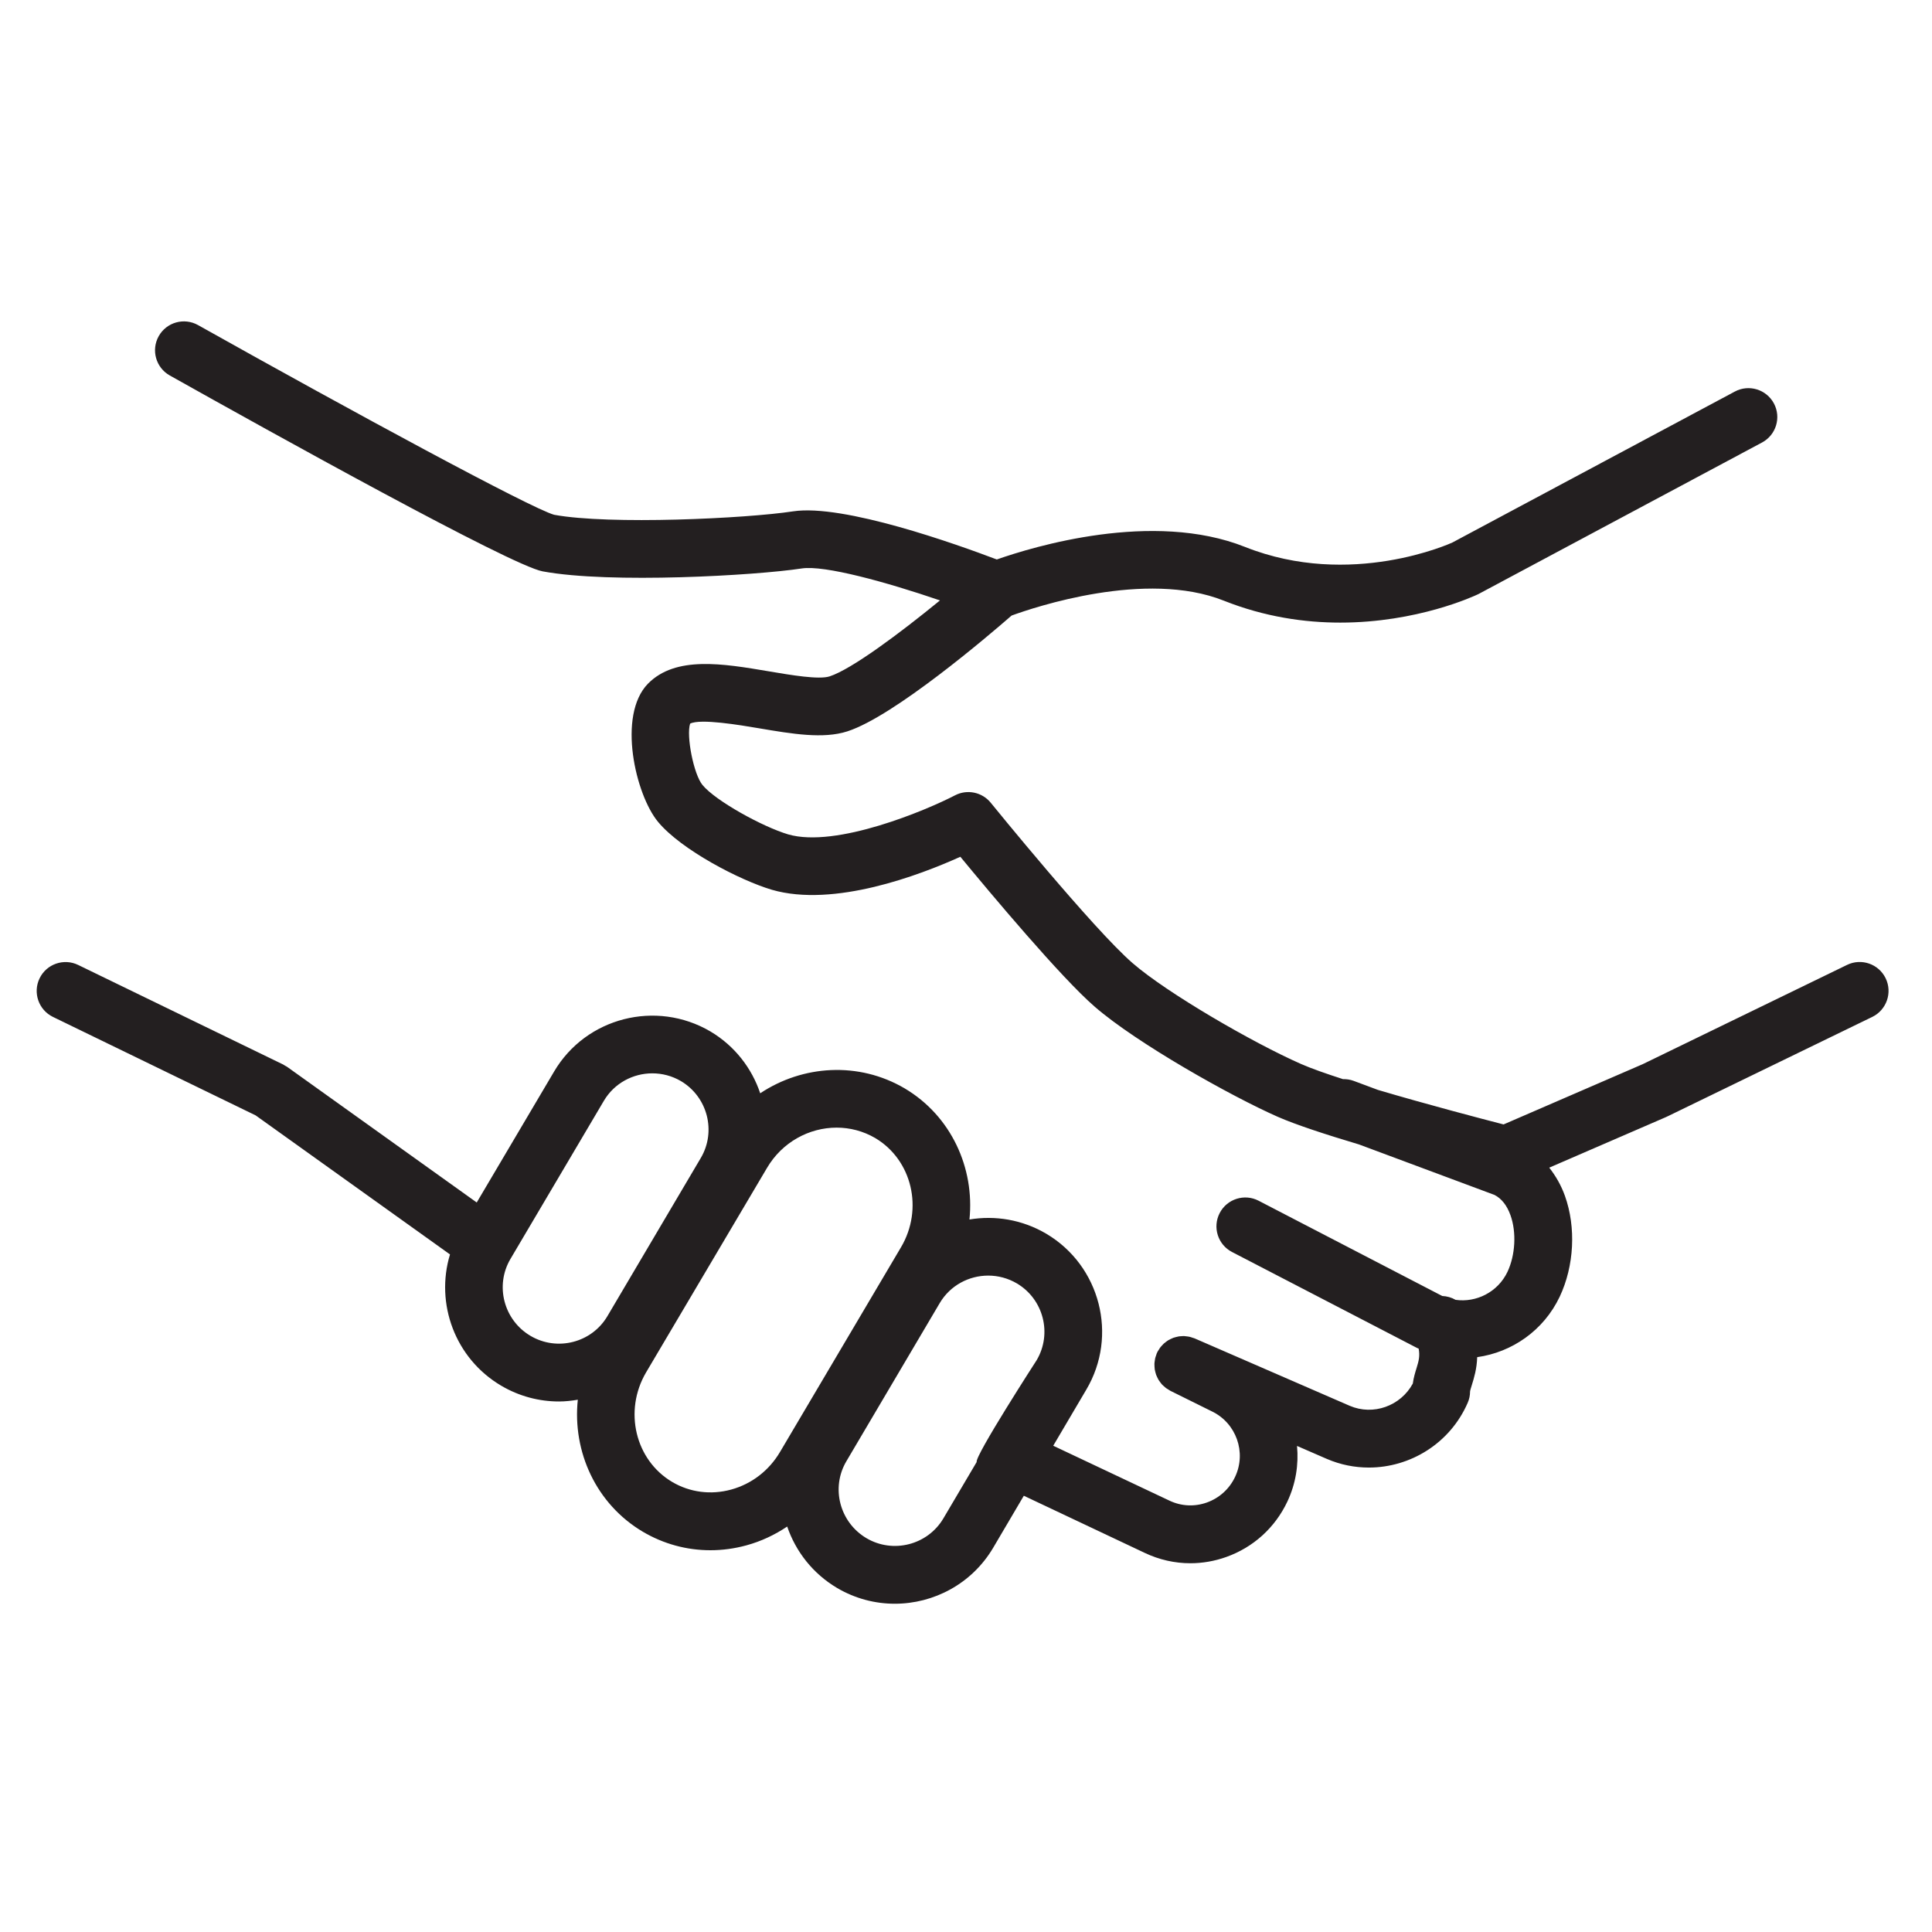 <?xml version="1.0" encoding="utf-8"?>
<!-- Generator: Adobe Illustrator 15.1.0, SVG Export Plug-In . SVG Version: 6.00 Build 0)  -->
<!DOCTYPE svg PUBLIC "-//W3C//DTD SVG 1.1//EN" "http://www.w3.org/Graphics/SVG/1.1/DTD/svg11.dtd">
<svg version="1.1" id="Layer_1" xmlns="http://www.w3.org/2000/svg" xmlns:xlink="http://www.w3.org/1999/xlink" x="0px" y="0px"
	 width="850px" height="850px" viewBox="0 0 850 850" enable-background="new 0 0 850 850" xml:space="preserve">
<path fill="#231F20" d="M829.604,430.392c-3.074-6.319-10.681-8.937-16.974-5.879l-89.877,43.664l-61.247,26.528
	c-9.452-2.439-33.601-8.767-55.293-15.195l-10.639-3.965c-1.558-0.575-3.159-0.813-4.726-0.771
	c-7.521-2.431-14.061-4.734-18.465-6.674c-21.125-9.301-58.867-31.162-74.08-44.358c-17.186-14.856-61.958-69.997-62.407-70.556
	c-3.803-4.693-10.385-6.056-15.737-3.27c-12.315,6.412-52.261,23.327-73.411,17.177c-11.163-3.32-31.821-14.653-37.666-21.709
	c-3.896-4.692-7.217-21.607-5.463-27.011c4.565-2.312,21.878,0.619,30.356,2.05c14.51,2.457,28.23,4.777,38.827,1.347
	c20.633-6.666,62.238-42.215,72.267-50.956c9.952-3.634,59.054-20.184,93.298-6.564c18.067,7.191,35.634,9.673,51.304,9.673
	c33.889,0,58.884-11.646,60.739-12.536l124.815-66.702c6.183-3.312,8.521-11.003,5.218-17.194
	c-3.313-6.184-11.003-8.53-17.194-5.218l-124.257,66.414c-0.432,0.203-44.629,20.48-91.231,1.948
	c-40.589-16.161-93.247-0.093-109.213,5.514c-17.711-6.717-67.499-24.529-89.622-21.175c-20.65,3.167-80.788,6.005-105.148,1.507
	c-10.282-2.905-88.394-45.171-156.654-83.456c-6.132-3.431-13.865-1.254-17.296,4.87c-3.431,6.115-1.254,13.866,4.862,17.296
	c44.646,25.046,150.014,83.566,164.04,86.184c29.798,5.522,93.832,1.813,114.016-1.279c9.978-1.516,37.082,5.946,60.807,14.061
	c-17.736,14.509-38.911,30.306-48.567,33.423c-4.692,1.516-16.932-0.559-26.773-2.228c-20.134-3.405-40.944-6.929-53.142,5.446
	c-13.611,13.95-5.455,48.881,4.438,60.79c10.206,12.324,35.998,25.698,50.066,29.874c27.375,7.953,65.229-6.514,82.939-14.518
	c13.399,16.254,44.299,53.15,59.138,65.982c18.516,16.068,60.028,39.403,80.475,48.407c7.962,3.506,21.421,7.894,35.804,12.188
	l59.587,22.2c3.117,1.609,5.479,4.607,7.03,8.927c2.693,7.514,2.151,17.542-1.33,24.928c-4.252,8.944-13.789,13.604-22.827,12.299
	c-1.787-1.033-3.794-1.609-5.869-1.694l-80.788-41.91c-6.226-3.235-13.899-0.796-17.127,5.43c-3.227,6.226-0.805,13.899,5.43,17.127
	l81.363,42.197c0.246,0.119,0.5,0.187,0.746,0.306c0.618,3.219,0.042,5.454-0.873,8.402c-0.618,1.981-1.338,4.303-1.702,6.987
	c-5.336,9.859-17.414,14.222-27.773,9.767l-68.192-29.638c-0.306-0.135-0.619-0.186-0.932-0.296c-0.407-0.145-0.813-0.297-1.22-0.39
	c-0.415-0.102-0.839-0.152-1.254-0.203c-0.406-0.051-0.805-0.119-1.203-0.136c-0.432-0.017-0.855,0.017-1.278,0.051
	c-0.39,0.025-0.779,0.034-1.161,0.102c-0.423,0.067-0.83,0.178-1.236,0.288c-0.373,0.102-0.754,0.187-1.118,0.322
	c-0.39,0.144-0.754,0.33-1.126,0.508c-0.364,0.178-0.729,0.339-1.076,0.551c-0.348,0.203-0.66,0.457-0.982,0.694
	c-0.339,0.245-0.669,0.491-0.982,0.771c-0.297,0.271-0.56,0.576-0.83,0.873c-0.288,0.321-0.585,0.626-0.839,0.974
	c-0.245,0.33-0.44,0.694-0.66,1.05c-0.178,0.297-0.382,0.551-0.534,0.864c-0.051,0.102-0.067,0.212-0.118,0.313
	c-0.043,0.093-0.11,0.169-0.145,0.263c-0.127,0.288-0.178,0.576-0.279,0.872c-0.152,0.433-0.313,0.864-0.415,1.296
	c-0.093,0.39-0.136,0.788-0.187,1.187c-0.059,0.423-0.127,0.847-0.135,1.271c-0.018,0.406,0.017,0.813,0.042,1.22
	c0.025,0.406,0.042,0.813,0.102,1.219c0.067,0.407,0.178,0.805,0.279,1.203c0.102,0.39,0.195,0.771,0.331,1.152
	c0.144,0.381,0.321,0.754,0.499,1.118c0.17,0.364,0.339,0.728,0.542,1.066c0.212,0.356,0.466,0.687,0.712,1.017
	c0.237,0.33,0.475,0.652,0.745,0.957c0.279,0.313,0.602,0.585,0.924,0.873c0.305,0.271,0.593,0.55,0.923,0.796
	c0.348,0.254,0.729,0.475,1.109,0.694c0.271,0.17,0.517,0.364,0.805,0.509l18.177,9.003c10.783,5.125,15.407,18.067,10.3,28.866
	c-2.507,5.303-6.92,9.309-12.426,11.274c-5.429,1.939-11.265,1.643-16.466-0.83l-51.117-24.148l14.569-24.716
	c14.026-23.708,6.132-54.454-17.584-68.531c-0.009,0-0.018-0.009-0.018-0.009c-10.587-6.251-22.556-8.157-33.821-6.285
	c2.313-22.641-8.012-45.493-28.45-57.647c-0.018-0.017-0.043-0.025-0.068-0.042c-20.303-11.926-44.917-10.232-63.542,2.168
	c-3.702-11.011-11.164-20.819-21.93-27.214c-23.894-14.027-54.725-6.124-68.726,17.601l-34.067,57.656l-83.38-59.646
	c-0.296-0.212-0.626-0.356-0.939-0.534c-0.306-0.178-0.576-0.397-0.898-0.551l-90.13-43.773c-6.302-3.058-13.917-0.44-16.975,5.879
	c-3.066,6.31-0.432,13.916,5.879,16.982l89.164,43.315l85.515,61.18c-6.548,21.607,2.202,45.765,22.539,57.758
	c7.987,4.701,16.754,6.938,25.41,6.938c2.786,0,5.548-0.313,8.283-0.771c-2.405,22.836,8.013,45.892,28.654,58.105
	c9.123,5.37,19.295,8.114,29.662,8.114c5.277,0,10.604-0.712,15.865-2.151c6.471-1.771,12.493-4.607,17.939-8.275
	c3.743,10.943,11.231,20.676,21.963,27.036c7.971,4.692,16.729,6.929,25.376,6.929c17.144,0,33.881-8.774,43.24-24.546
	l13.526-22.963l53.185,25.131c6.378,3.032,13.213,4.565,20.073,4.565c5.319,0,10.655-0.915,15.822-2.761
	c11.909-4.244,21.455-12.892,26.859-24.352c3.743-7.92,5.022-16.356,4.26-24.496l13.095,5.692c6.022,2.6,12.315,3.819,18.508,3.819
	c18.261,0,35.718-10.663,43.468-28.45c0.703-1.602,1.06-3.27,1.06-5.015c0.033-0.466,0.474-1.855,0.787-2.871
	c0.932-3.007,2.186-7.03,2.347-12.239c15.246-2.126,29.205-11.646,36.303-26.597c6.387-13.519,7.259-30.526,2.287-44.392
	c-1.694-4.709-4.074-8.783-6.887-12.384l51.507-22.31c0.093-0.043,0.17-0.102,0.263-0.152c0.076-0.034,0.161-0.043,0.237-0.085
	l90.13-43.782C830.035,444.299,832.67,436.701,829.604,430.392z M233.41,587.731c-11.773-6.937-15.737-22.124-8.843-33.829
	l41.114-69.599c4.591-7.768,12.849-12.079,21.327-12.079c4.295,0,8.648,1.11,12.604,3.431c11.697,6.954,15.61,22.115,8.716,33.796
	l-41.097,69.607C260.321,590.764,245.133,594.644,233.41,587.731z M321.677,655.349c-8.936,2.439-18.134,1.245-25.918-3.337
	c-16.288-9.64-21.455-31.255-11.536-48.17l53.226-90.003c6.675-11.358,18.558-17.729,30.628-17.729
	c5.827,0,11.688,1.482,17.025,4.608c16.186,9.647,21.26,31.187,11.307,48.017l-53.191,89.995
	C338.371,646.972,330.723,652.875,321.677,655.349z M415.027,668.07c-6.929,11.681-22.124,15.56-33.821,8.665
	c-11.791-6.979-15.755-22.166-8.826-33.863l41.08-69.599c4.6-7.759,12.841-12.062,21.311-12.062c4.312,0,8.674,1.118,12.654,3.464
	c11.672,6.945,15.568,22.073,8.656,33.754c0,0-27.163,42.003-26.4,44.815L415.027,668.07z"/>
</svg>
